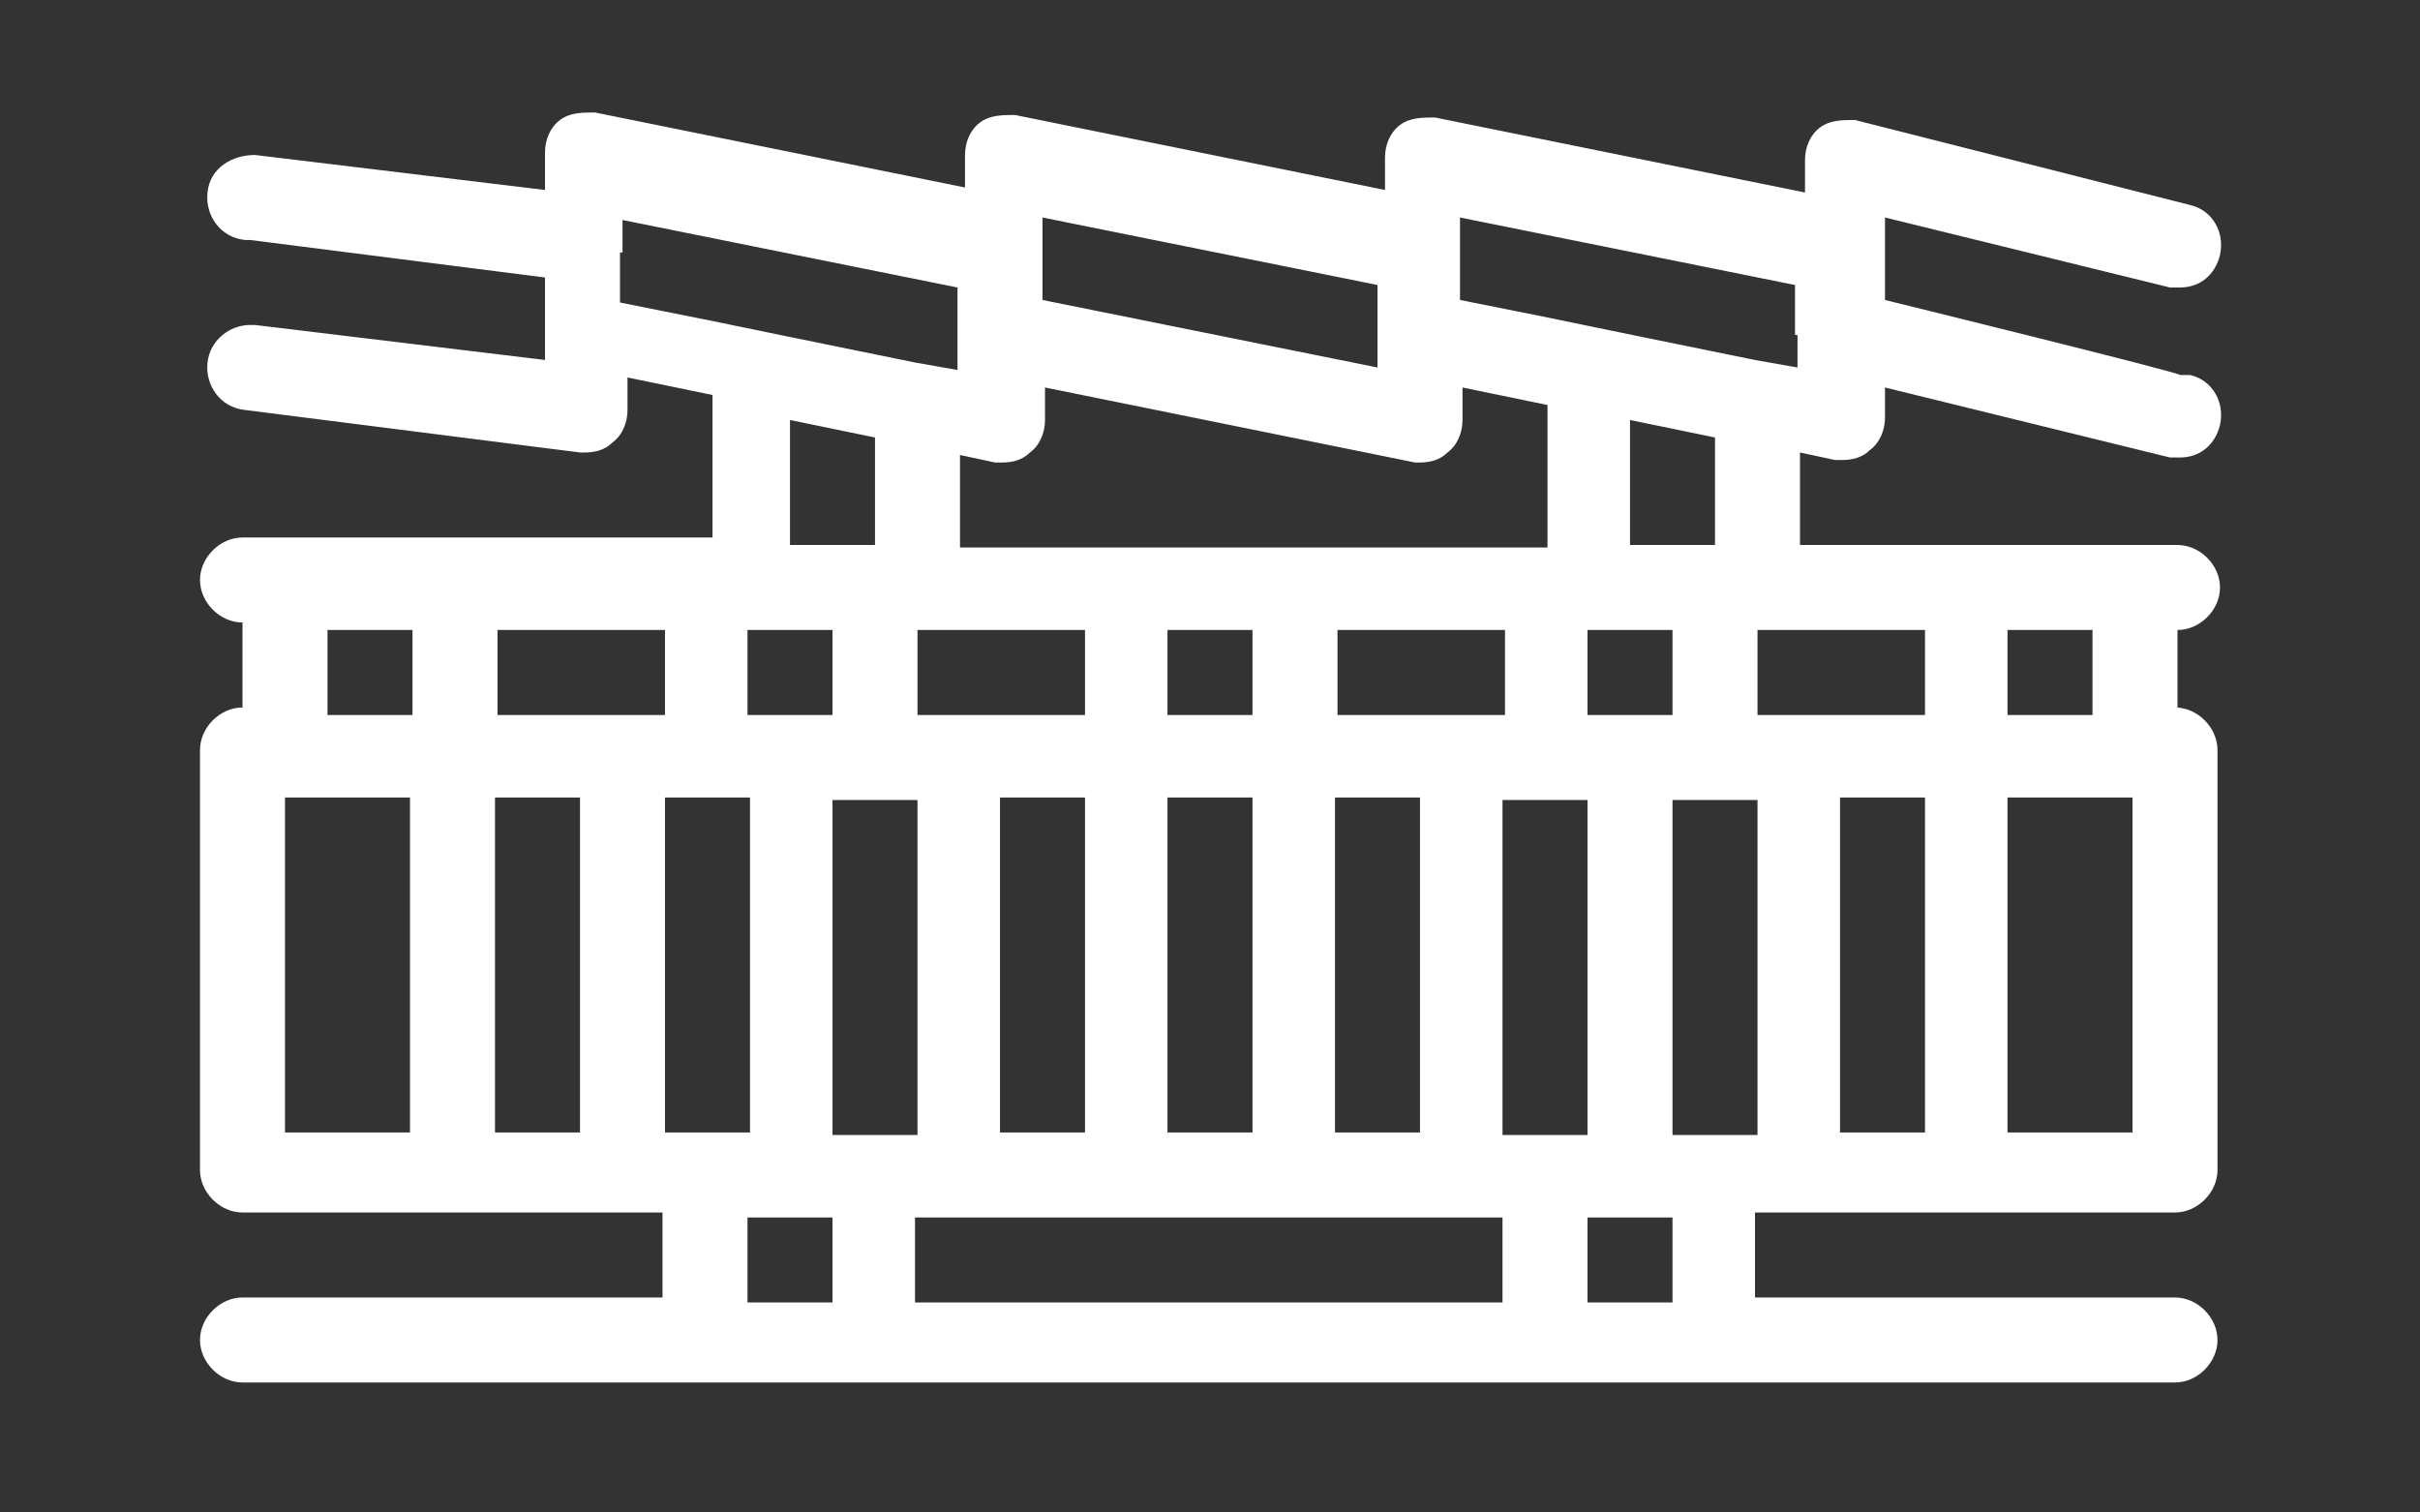 <?xml version="1.0" encoding="UTF-8"?>
<svg id="Layer_1" xmlns="http://www.w3.org/2000/svg" version="1.1" viewBox="0 0 96.8 60.5">
  <rect x="0" y="0" width="96.8" height="60.5" fill="#333333" stroke="none"/>
  <!-- Generator: Adobe Illustrator 29.5.1, SVG Export Plug-In . SVG Version: 2.1.0 Build 141)  -->
  <defs>
    <style>
      .st0 {
        fill: #fff;
      }
    </style>
  </defs>
  <path class="st0" d="M87.1,28.6v-3.4c.9,0,1.7-.8,1.7-1.7s-.8-1.7-1.7-1.7h-15.1v-3.7l1.4.3h.3c.4,0,.8-.1,1.1-.4.4-.3.6-.8.6-1.3v-1.2l11.4,2.8h.4c.8,0,1.4-.5,1.6-1.3.2-.9-.3-1.8-1.2-2h-.4c0-.1-11.8-3-11.8-3v-3.3l11.4,2.8h.4c.8,0,1.4-.5,1.6-1.3.2-.9-.3-1.8-1.2-2l-13.4-3.4c-.5,0-1,0-1.4.3s-.6.8-.6,1.3v1.3l-14.8-3c-.5,0-1,0-1.4.3s-.6.8-.6,1.3v1.3l-14.8-3c-.5,0-1,0-1.4.3s-.6.8-.6,1.3v1.3l-14.8-3c-.5,0-1,0-1.4.3s-.6.8-.6,1.3v1.5l-11.6-1.4c-.9,0-1.8.5-1.9,1.5-.1.9.5,1.8,1.5,1.9h.2l11.8,1.5v3.3l-11.6-1.4h-.2c-.8,0-1.6.6-1.7,1.5-.1.9.5,1.8,1.5,1.9l13.4,1.7h.2c.4,0,.8-.1,1.1-.4.4-.3.6-.8.6-1.3v-1.3l3.4.7v5.7H9.7c-.9,0-1.7.8-1.7,1.7s.8,1.7,1.7,1.7v3.4c-.9,0-1.7.8-1.7,1.7v16.8c0,.9.8,1.7,1.7,1.7h16.8v3.4H9.7c-.9,0-1.7.8-1.7,1.7s.8,1.7,1.7,1.7h77.3c.9,0,1.7-.8,1.7-1.7s-.8-1.7-1.7-1.7h-16.8v-3.4h16.8c.9,0,1.7-.8,1.7-1.7v-16.8c0-.9-.8-1.7-1.7-1.7v.3ZM24.9,10.1v-1.3l13.4,2.7v3.3l-1.7-.3-4.9-1-3.4-.7-3.5-.7v-2h.1ZM71.9,13.4v1.3l-1.7-.3-4.9-1-3.4-.7-3.5-.7v-3.3l13.4,2.7v2h0ZM83.7,28.6h-3.4v-3.4h3.4v3.4ZM63.5,45.4h-3.4v-13.4h3.4v13.4ZM35,45.4h-1.7v-13.4h3.4v13.4h-1.7ZM56.8,18.5c.4,0,.8-.1,1.1-.4.4-.3.6-.8.6-1.3v-1.3l3.4.7v5.7h-23.5v-3.7l1.4.3h.3c.4,0,.8-.1,1.1-.4.4-.3.6-.8.6-1.3v-1.3l14.8,3h.3,0ZM66.9,28.6h-3.4v-3.4h3.4v3.4ZM60.2,25.2v3.4h-6.7v-3.4h6.7ZM46.7,25.2h3.4v3.4h-3.4v-3.4ZM43.4,25.2v3.4h-6.7v-3.4h6.7ZM40,31.9h3.4v13.4h-3.4v-13.4ZM46.7,31.9h3.4v13.4h-3.4v-13.4ZM53.4,31.9h3.4v13.4h-3.4v-13.4ZM68.6,21.8h-3.4v-5l3.4.7v4.3ZM55.1,13.4v1.3l-13.4-2.7v-3.3l13.4,2.7v2ZM31.6,16.8l3.4.7v4.3h-3.4v-5ZM33.3,25.2v3.4h-3.4v-3.4h3.4ZM13.1,25.2h3.4v3.4h-3.4v-3.4ZM11.4,31.9h5v13.4h-5v-13.4ZM19.8,31.9h3.4v13.4h-3.4v-13.4ZM26.6,31.9h3.4v13.4h-3.4v-13.4ZM29.9,48.7h3.4v3.4h-3.4v-3.4ZM66.9,52.1h-3.4v-3.4h3.4v3.4ZM68.6,45.4h-1.7v-13.4h3.4v13.4h-1.7ZM73.6,31.9h3.4v13.4h-3.4v-13.4ZM80.3,31.9h5v13.4h-5v-13.4ZM77,25.2v3.4h-6.7v-3.4h6.7ZM26.6,28.6h-6.7v-3.4h6.7v3.4h0ZM36.6,48.7h23.5v3.4h-23.5v-3.4Z"/>
</svg>